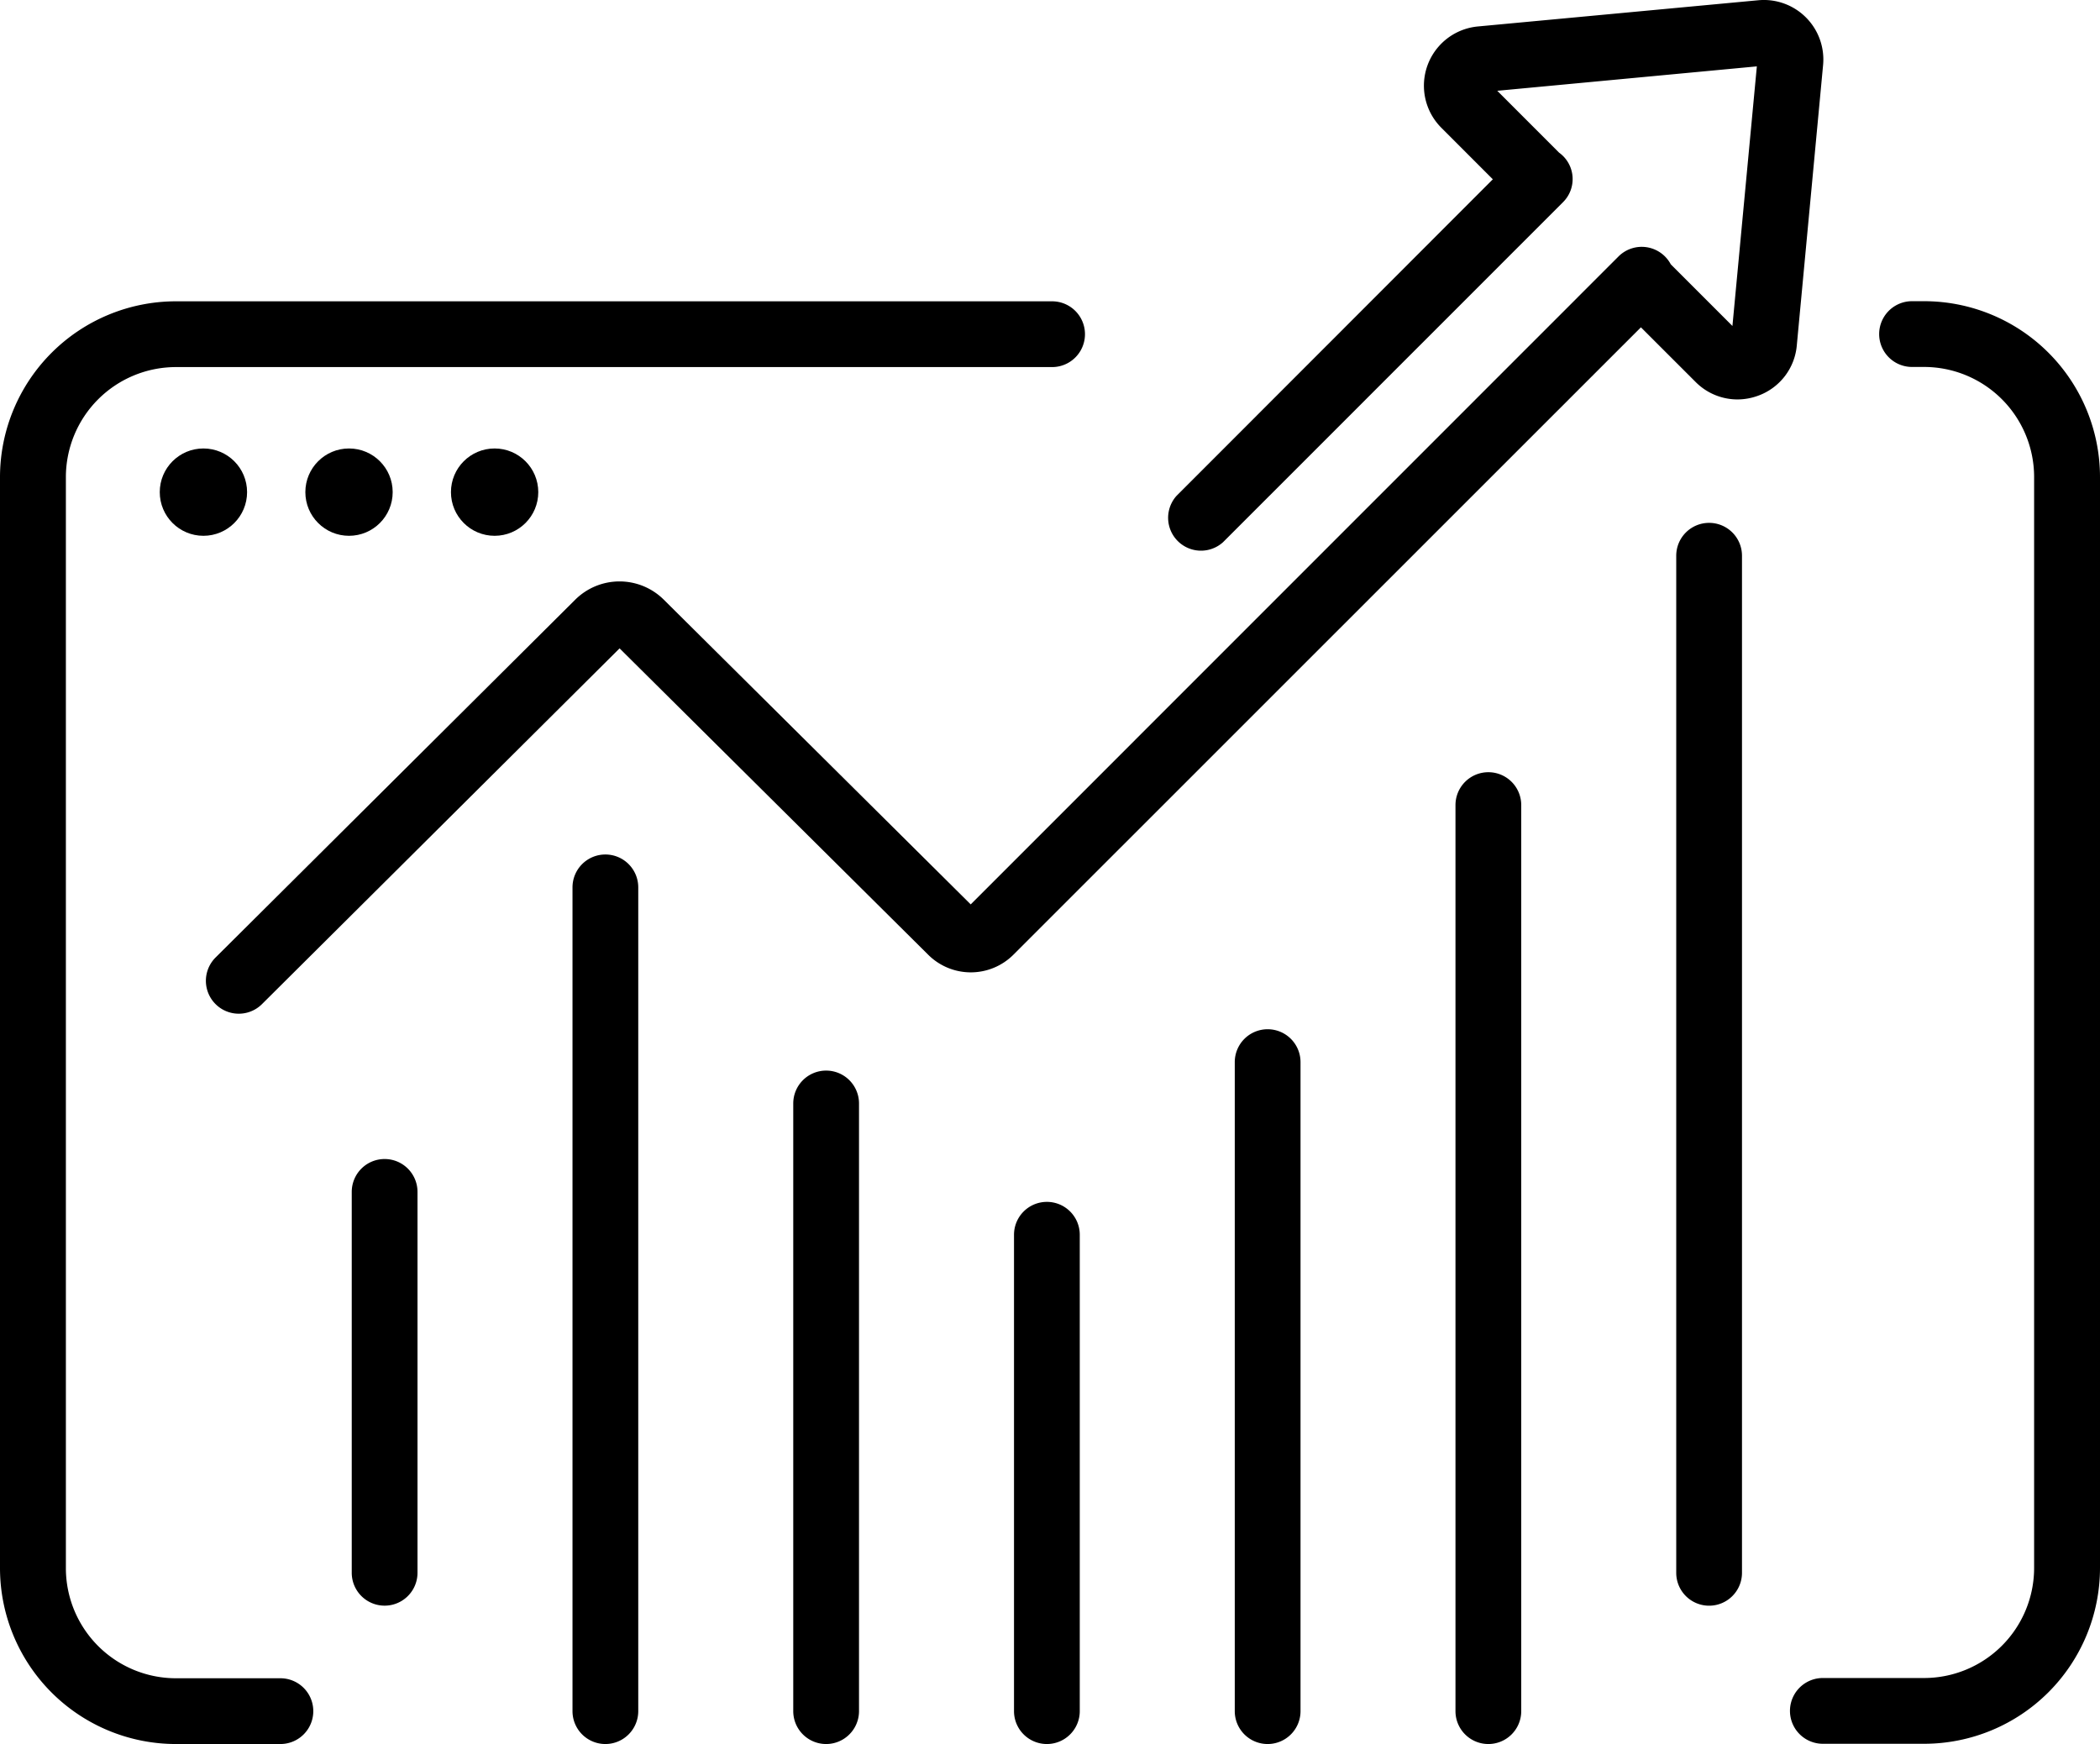 <svg xmlns="http://www.w3.org/2000/svg" width="51.607" height="42.855" viewBox="0 0 51.607 42.855">
  <g id="growth-chart" transform="translate(0 -43.415)">
    <path id="Path_495" data-name="Path 495" d="M414.619,125.231l.5-1.008h-1.554Z" transform="translate(-371.878 -72.663)"/>
    <circle id="Ellipse_21" data-name="Ellipse 21" cx="1.073" cy="1.073" r="1.073" transform="translate(3.926 54.435)"/>
    <circle id="Ellipse_22" data-name="Ellipse 22" cx="1.073" cy="1.073" r="1.073" transform="translate(7.504 54.435)"/>
    <circle id="Ellipse_23" data-name="Ellipse 23" cx="1.073" cy="1.073" r="1.073" transform="translate(11.082 54.435)"/>
    <path id="Path_496" data-name="Path 496" d="M6.891,150.677H4.319a2.706,2.706,0,0,1-2.7-2.7V121.158a2.706,2.706,0,0,1,2.7-2.7H25.855a.808.808,0,1,0,0-1.616H4.319A4.324,4.324,0,0,0,0,121.158v26.816a4.324,4.324,0,0,0,4.319,4.319H6.891a.808.808,0,1,0,0-1.616Z" transform="translate(0 -66.023)"/>
    <path id="Path_497" data-name="Path 497" d="M439.712,116.839h-.3a.808.808,0,1,0,0,1.616h.3a2.706,2.706,0,0,1,2.7,2.7v26.816a2.706,2.706,0,0,1-2.7,2.7H437.22a.808.808,0,1,0,0,1.616h2.492a4.324,4.324,0,0,0,4.319-4.319V121.158A4.324,4.324,0,0,0,439.712,116.839Z" transform="translate(-392.424 -66.023)"/>
    <path id="Path_498" data-name="Path 498" d="M140.392,251.734a.808.808,0,0,0-.808.808v20.242a.808.808,0,0,0,1.616,0V252.542a.808.808,0,0,0-.808-.808Z" transform="translate(-125.515 -187.322)"/>
    <path id="Path_499" data-name="Path 499" d="M86.57,325.972a.808.808,0,0,0-.808.808v9.359a.808.808,0,1,0,1.616,0V326.78a.808.808,0,0,0-.808-.808Z" transform="translate(-77.118 -254.077)"/>
    <path id="Path_500" data-name="Path 500" d="M194.21,304.41a.808.808,0,0,0-.808.808V320.15a.808.808,0,1,0,1.616,0V305.218A.808.808,0,0,0,194.21,304.41Z" transform="translate(-173.908 -234.688)"/>
    <path id="Path_501" data-name="Path 501" d="M248.03,336.418a.808.808,0,0,0-.808.808v11.706a.808.808,0,1,0,1.616,0V337.226a.808.808,0,0,0-.808-.808Z" transform="translate(-222.303 -263.47)"/>
    <path id="Path_502" data-name="Path 502" d="M301.85,294.33a.808.808,0,0,0-.808.808v15.948a.808.808,0,1,0,1.616,0V295.138a.808.808,0,0,0-.808-.808Z" transform="translate(-270.698 -225.624)"/>
    <path id="Path_503" data-name="Path 503" d="M355.67,231.673a.808.808,0,0,0-.808.808v22.264a.808.808,0,1,0,1.616,0V232.481A.808.808,0,0,0,355.67,231.673Z" transform="translate(-319.094 -169.283)"/>
    <path id="Path_504" data-name="Path 504" d="M409.492,170.88a.808.808,0,0,0-.808.808V196.68a.808.808,0,1,0,1.616,0V171.688A.808.808,0,0,0,409.492,170.88Z" transform="translate(-367.491 -114.617)"/>
    <path id="Path_505" data-name="Path 505" d="M89.947,45.013a1.462,1.462,0,0,0-1.591-1.592l-6.89.644a1.462,1.462,0,0,0-.9,2.49l1.265,1.266L74.057,55.6A.808.808,0,0,0,75.2,56.739l8.346-8.346h0l.006-.006a.8.8,0,0,0-.094-1.222l-1.518-1.519,6.379-.6-.6,6.379-1.515-1.515a.808.808,0,0,0-1.285-.193L69,65.638l-7.545-7.49a1.544,1.544,0,0,0-2.171,0l-8.841,8.795a.808.808,0,1,0,1.14,1.146l8.788-8.742,7.585,7.529a1.482,1.482,0,0,0,2.092,0L85.47,51.458,86.813,52.8a1.449,1.449,0,0,0,1.028.43,1.476,1.476,0,0,0,.5-.088,1.449,1.449,0,0,0,.96-1.24Z" transform="translate(-45.145 0)"/>
  </g>
</svg>
